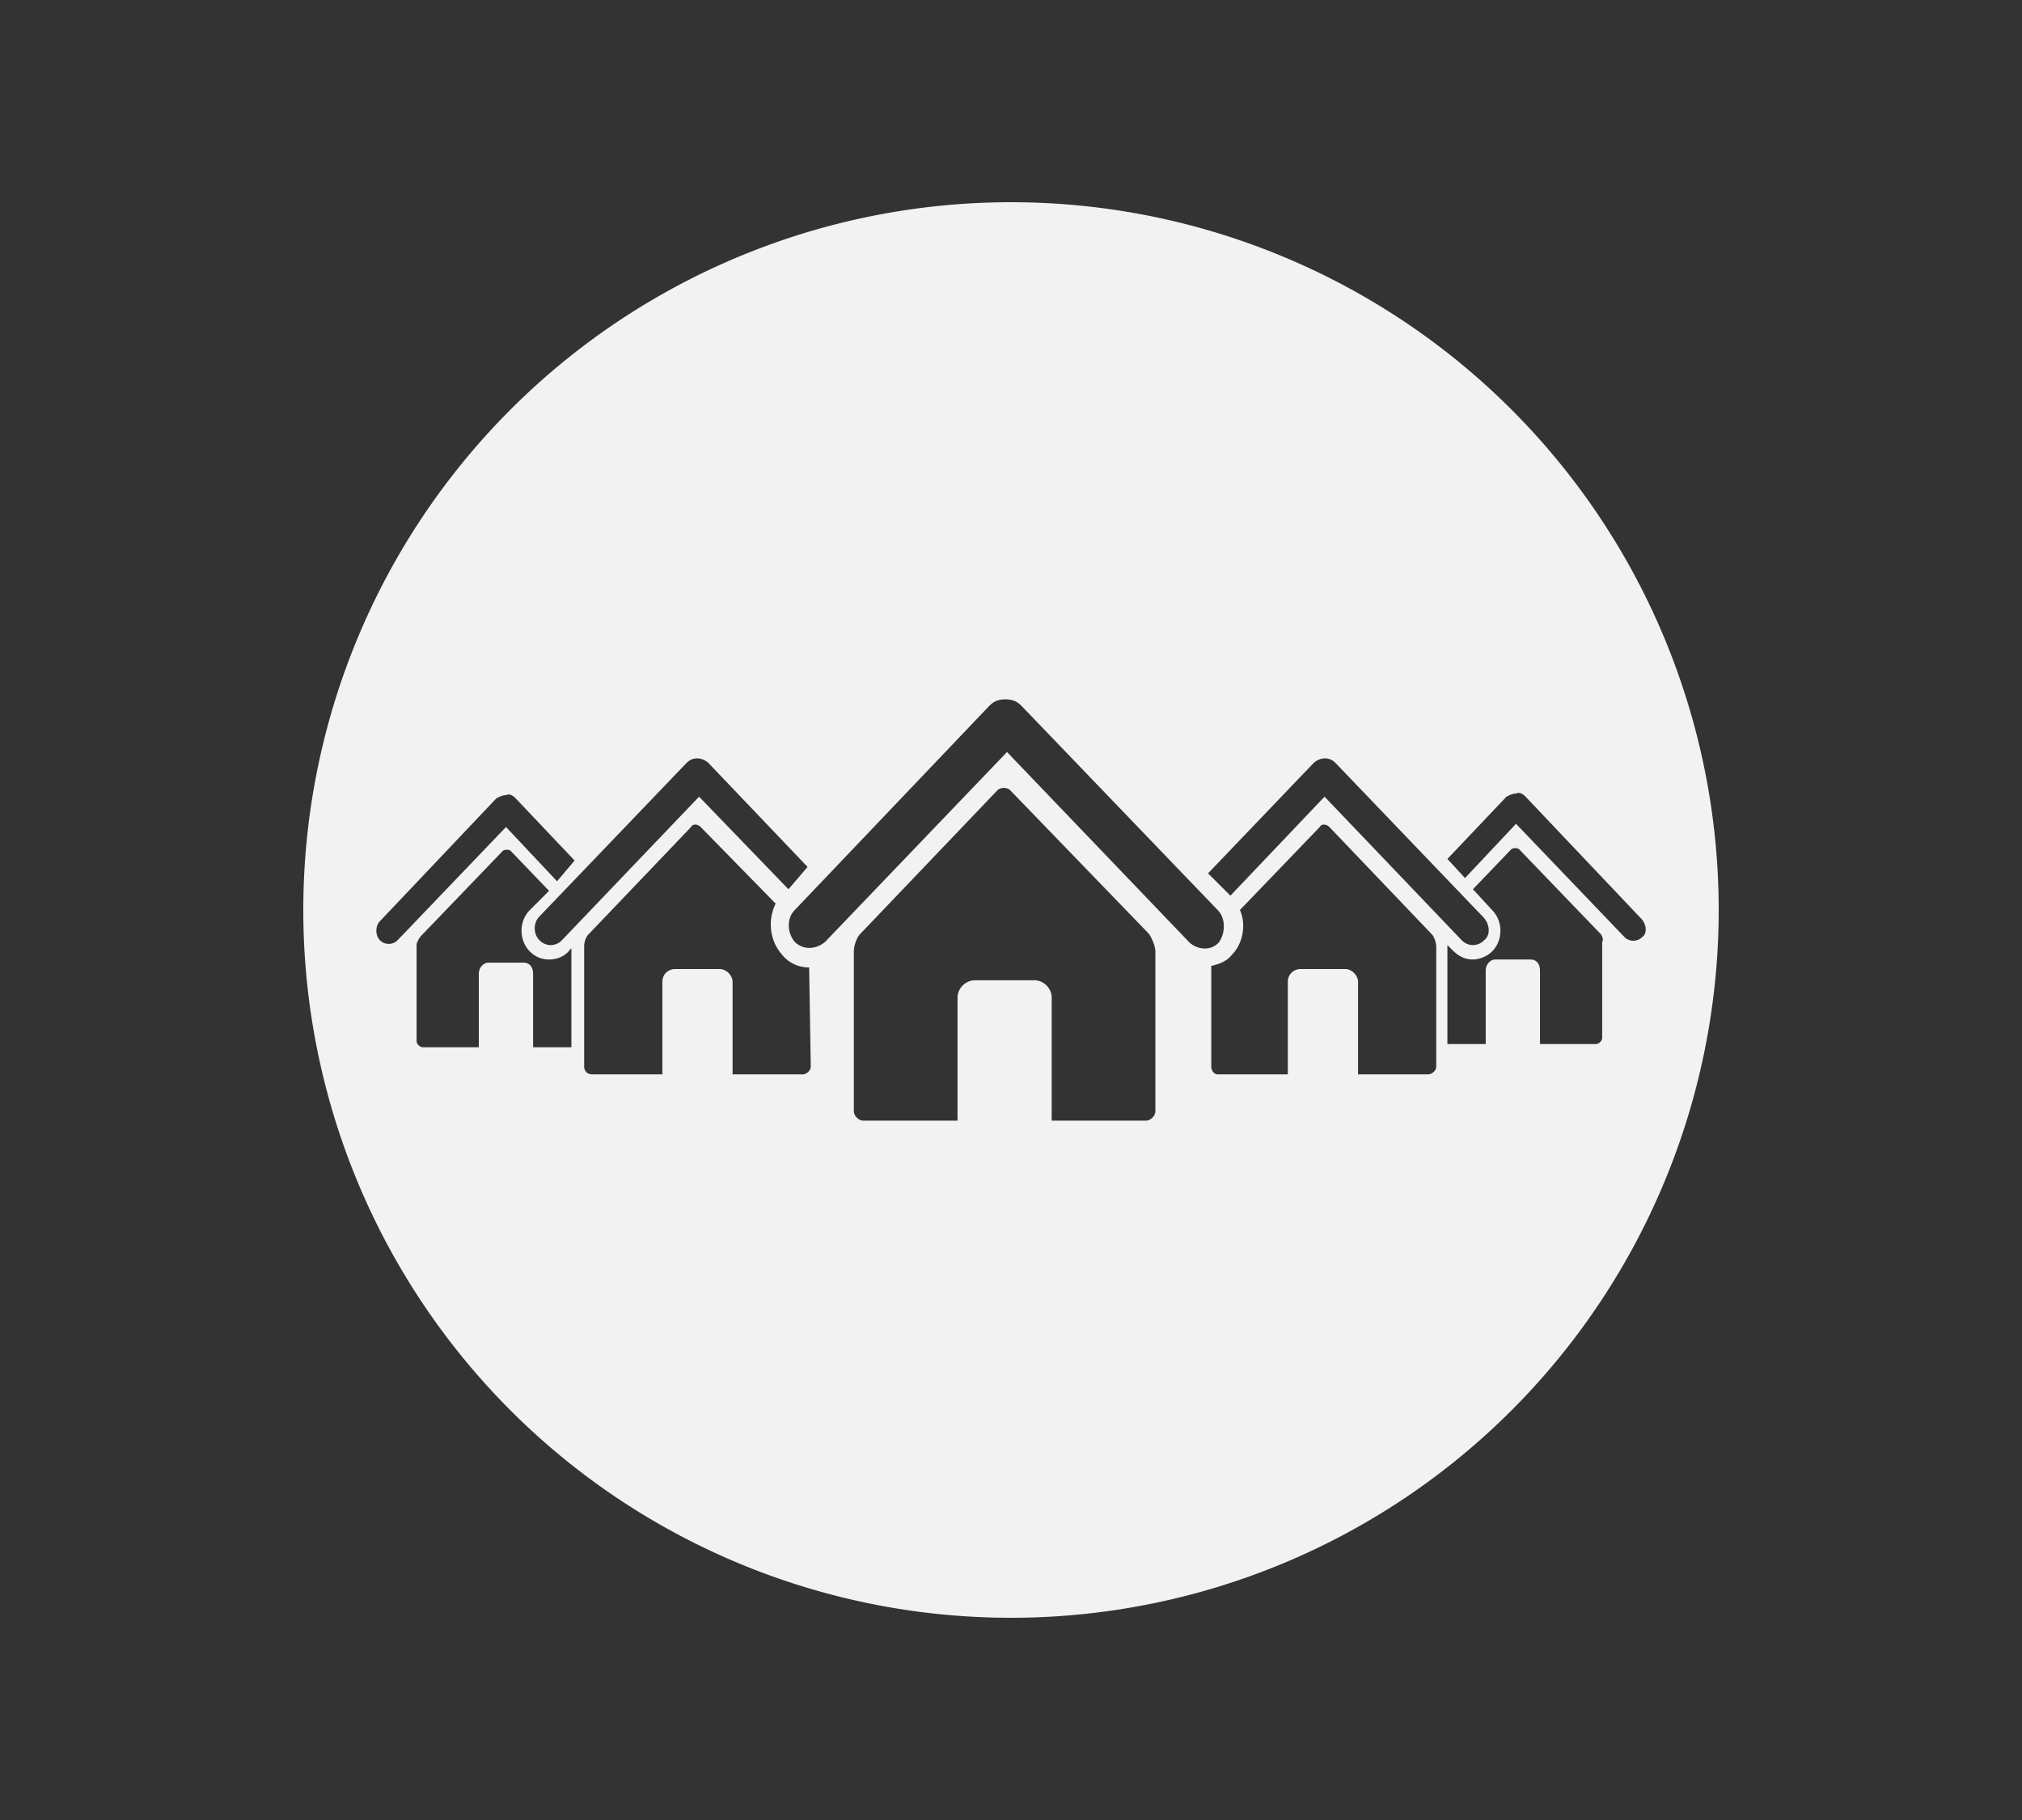 <?xml version="1.0" encoding="UTF-8" standalone="no"?>
<svg
   width="100%"
   height="100%"
   viewBox="0 0 100 90"
   version="1.1"
   xml:space="preserve"
   style="fill-rule:evenodd;clip-rule:evenodd;stroke-linejoin:round;stroke-miterlimit:2;"
   id="svg4595"
   xmlns="http://www.w3.org/2000/svg"
   xmlns:svg="http://www.w3.org/2000/svg"><rect x="0" y="0" width="100" height="90" fill="#333333" stroke="none"/><defs
   id="defs4599" />
    <path
   id="path4721"
   style="fill:#f2f2f2;stroke-width:5.669"
   d="M 50,10 A 35,35 0 0 0 15,45 35,35 0 0 0 50,80 35,35 0 0 0 85,45 35,35 0 0 0 50,10 Z m -0.277,24.584 c 0.316,0 0.552,0.078 0.789,0.314 L 60.219,45 c 0.395,0.395 0.396,1.105 0.08,1.578 -0.395,0.473 -1.105,0.395 -1.5,0 L 49.803,37.188 40.805,46.578 c -0.473,0.395 -1.103,0.395 -1.498,0 -0.395,-0.473 -0.395,-1.184 0,-1.578 l 9.627,-10.102 c 0.237,-0.237 0.473,-0.314 0.789,-0.314 z m -15.23,2.918 c 0.158,0 0.395,0.08 0.553,0.238 l 4.893,5.129 -0.945,1.105 -4.42,-4.578 -6.787,7.102 c -0.316,0.316 -0.788,0.316 -1.104,0 -0.316,-0.316 -0.316,-0.868 0,-1.184 l 7.26,-7.574 c 0.158,-0.158 0.314,-0.238 0.551,-0.238 z m 31.014,0 c 0.237,0 0.395,0.08 0.553,0.238 l 7.26,7.574 c 0.395,0.395 0.394,0.947 0.078,1.184 -0.316,0.316 -0.788,0.316 -1.104,0 l -6.787,-7.102 -4.656,4.895 -1.105,-1.105 5.211,-5.445 c 0.158,-0.158 0.393,-0.238 0.551,-0.238 z m -15.861,1.461 c 0.118,0 0.237,0.038 0.316,0.117 l 6.865,7.104 c 0.158,0.237 0.314,0.632 0.314,0.869 v 7.891 c 0,0.237 -0.236,0.473 -0.473,0.473 h -4.656 v -6.076 c 0,-0.473 -0.394,-0.867 -0.867,-0.867 h -2.92 c -0.473,0 -0.869,0.394 -0.869,0.867 v 6.076 h -4.656 c -0.237,0 -0.473,-0.236 -0.473,-0.473 v -7.891 c 10e-7,-0.316 0.159,-0.711 0.316,-0.869 l 6.785,-7.104 c 0.079,-0.079 0.198,-0.117 0.316,-0.117 z m 25.449,0.246 c 0.118,-0.004 0.237,0.069 0.355,0.188 l 5.762,6.078 c 0.237,0.316 0.237,0.709 0,0.867 -0.237,0.237 -0.632,0.237 -0.869,0 l -5.367,-5.604 -2.523,2.684 -0.869,-0.947 2.92,-3.078 c 0.158,-0.079 0.315,-0.156 0.473,-0.156 0.039,-0.02 0.08,-0.03 0.119,-0.031 z m -49.953,0.078 c 0.118,-0.004 0.239,0.069 0.357,0.188 l 2.918,3.078 -0.867,1.027 -2.525,-2.684 -5.365,5.602 c -0.237,0.237 -0.632,0.237 -0.869,0 -0.237,-0.237 -0.237,-0.709 0,-0.945 l 5.76,-6.078 c 0.158,-0.079 0.317,-0.156 0.475,-0.156 0.039,-0.02 0.078,-0.03 0.117,-0.031 z m 9.244,1.49 c 0.089,0 0.187,0.04 0.266,0.119 l 3.709,3.789 c -0.395,0.789 -0.315,1.813 0.316,2.523 0.316,0.395 0.787,0.633 1.34,0.633 l 0.08,4.891 c 0,0.237 -0.237,0.395 -0.395,0.395 h -3.471 v -4.576 c 0,-0.316 -0.317,-0.631 -0.633,-0.631 h -2.209 c -0.316,0 -0.631,0.236 -0.631,0.631 v 4.576 h -3.473 c -0.237,0 -0.395,-0.158 -0.395,-0.395 v -5.918 c 0,-0.237 0.079,-0.473 0.236,-0.631 l 5.051,-5.287 c 0.039,-0.079 0.118,-0.119 0.207,-0.119 z m 31.092,0 c 0.089,0 0.189,0.04 0.268,0.119 l 5.049,5.287 c 0.158,0.158 0.236,0.473 0.236,0.631 v 5.918 c 0,0.237 -0.237,0.395 -0.395,0.395 h -3.473 v -4.576 c 0,-0.316 -0.313,-0.631 -0.629,-0.631 h -2.211 c -0.316,0 -0.633,0.236 -0.633,0.631 v 4.576 H 60.219 c -0.158,0 -0.314,-0.158 -0.314,-0.395 v -4.971 c 0.395,-0.079 0.787,-0.237 1.023,-0.553 C 61.48,46.657 61.638,45.71 61.322,45 l 3.947,-4.104 c 0.039,-0.079 0.118,-0.119 0.207,-0.119 z m 9.459,1.164 c 0.079,0 0.158,0.021 0.197,0.061 l 4.025,4.182 c 0.079,0.079 0.157,0.316 0.078,0.395 v 4.734 c 0,0.158 -0.157,0.316 -0.314,0.316 h -2.762 v -3.631 c 0,-0.316 -0.159,-0.551 -0.475,-0.551 h -1.736 c -0.237,0 -0.473,0.235 -0.473,0.551 v 3.631 h -1.895 v -4.893 l 0.236,0.236 c 0.316,0.316 0.633,0.475 1.027,0.475 0.316,0 0.709,-0.158 0.945,-0.395 0.552,-0.552 0.552,-1.5 0,-2.053 l -0.945,-1.025 1.893,-1.973 c 0.039,-0.039 0.118,-0.061 0.197,-0.061 z M 25.062,42.021 c 0.079,-10e-7 0.158,0.019 0.197,0.059 l 1.895,1.973 -0.947,0.947 c -0.552,0.552 -0.552,1.5 0,2.053 0.237,0.237 0.553,0.395 0.947,0.395 0.395,0 0.789,-0.159 1.025,-0.475 l 0.08,-0.08 v 4.895 h -1.895 v -3.631 c 0,-0.316 -0.157,-0.553 -0.473,-0.553 h -1.738 c -0.237,0 -0.473,0.237 -0.473,0.553 v 3.631 h -2.762 c -0.158,0 -0.316,-0.159 -0.316,-0.316 v -4.734 c 0,-0.158 0.159,-0.394 0.238,-0.473 l 4.023,-4.184 c 0.039,-0.039 0.118,-0.059 0.197,-0.059 z" />
</svg>
